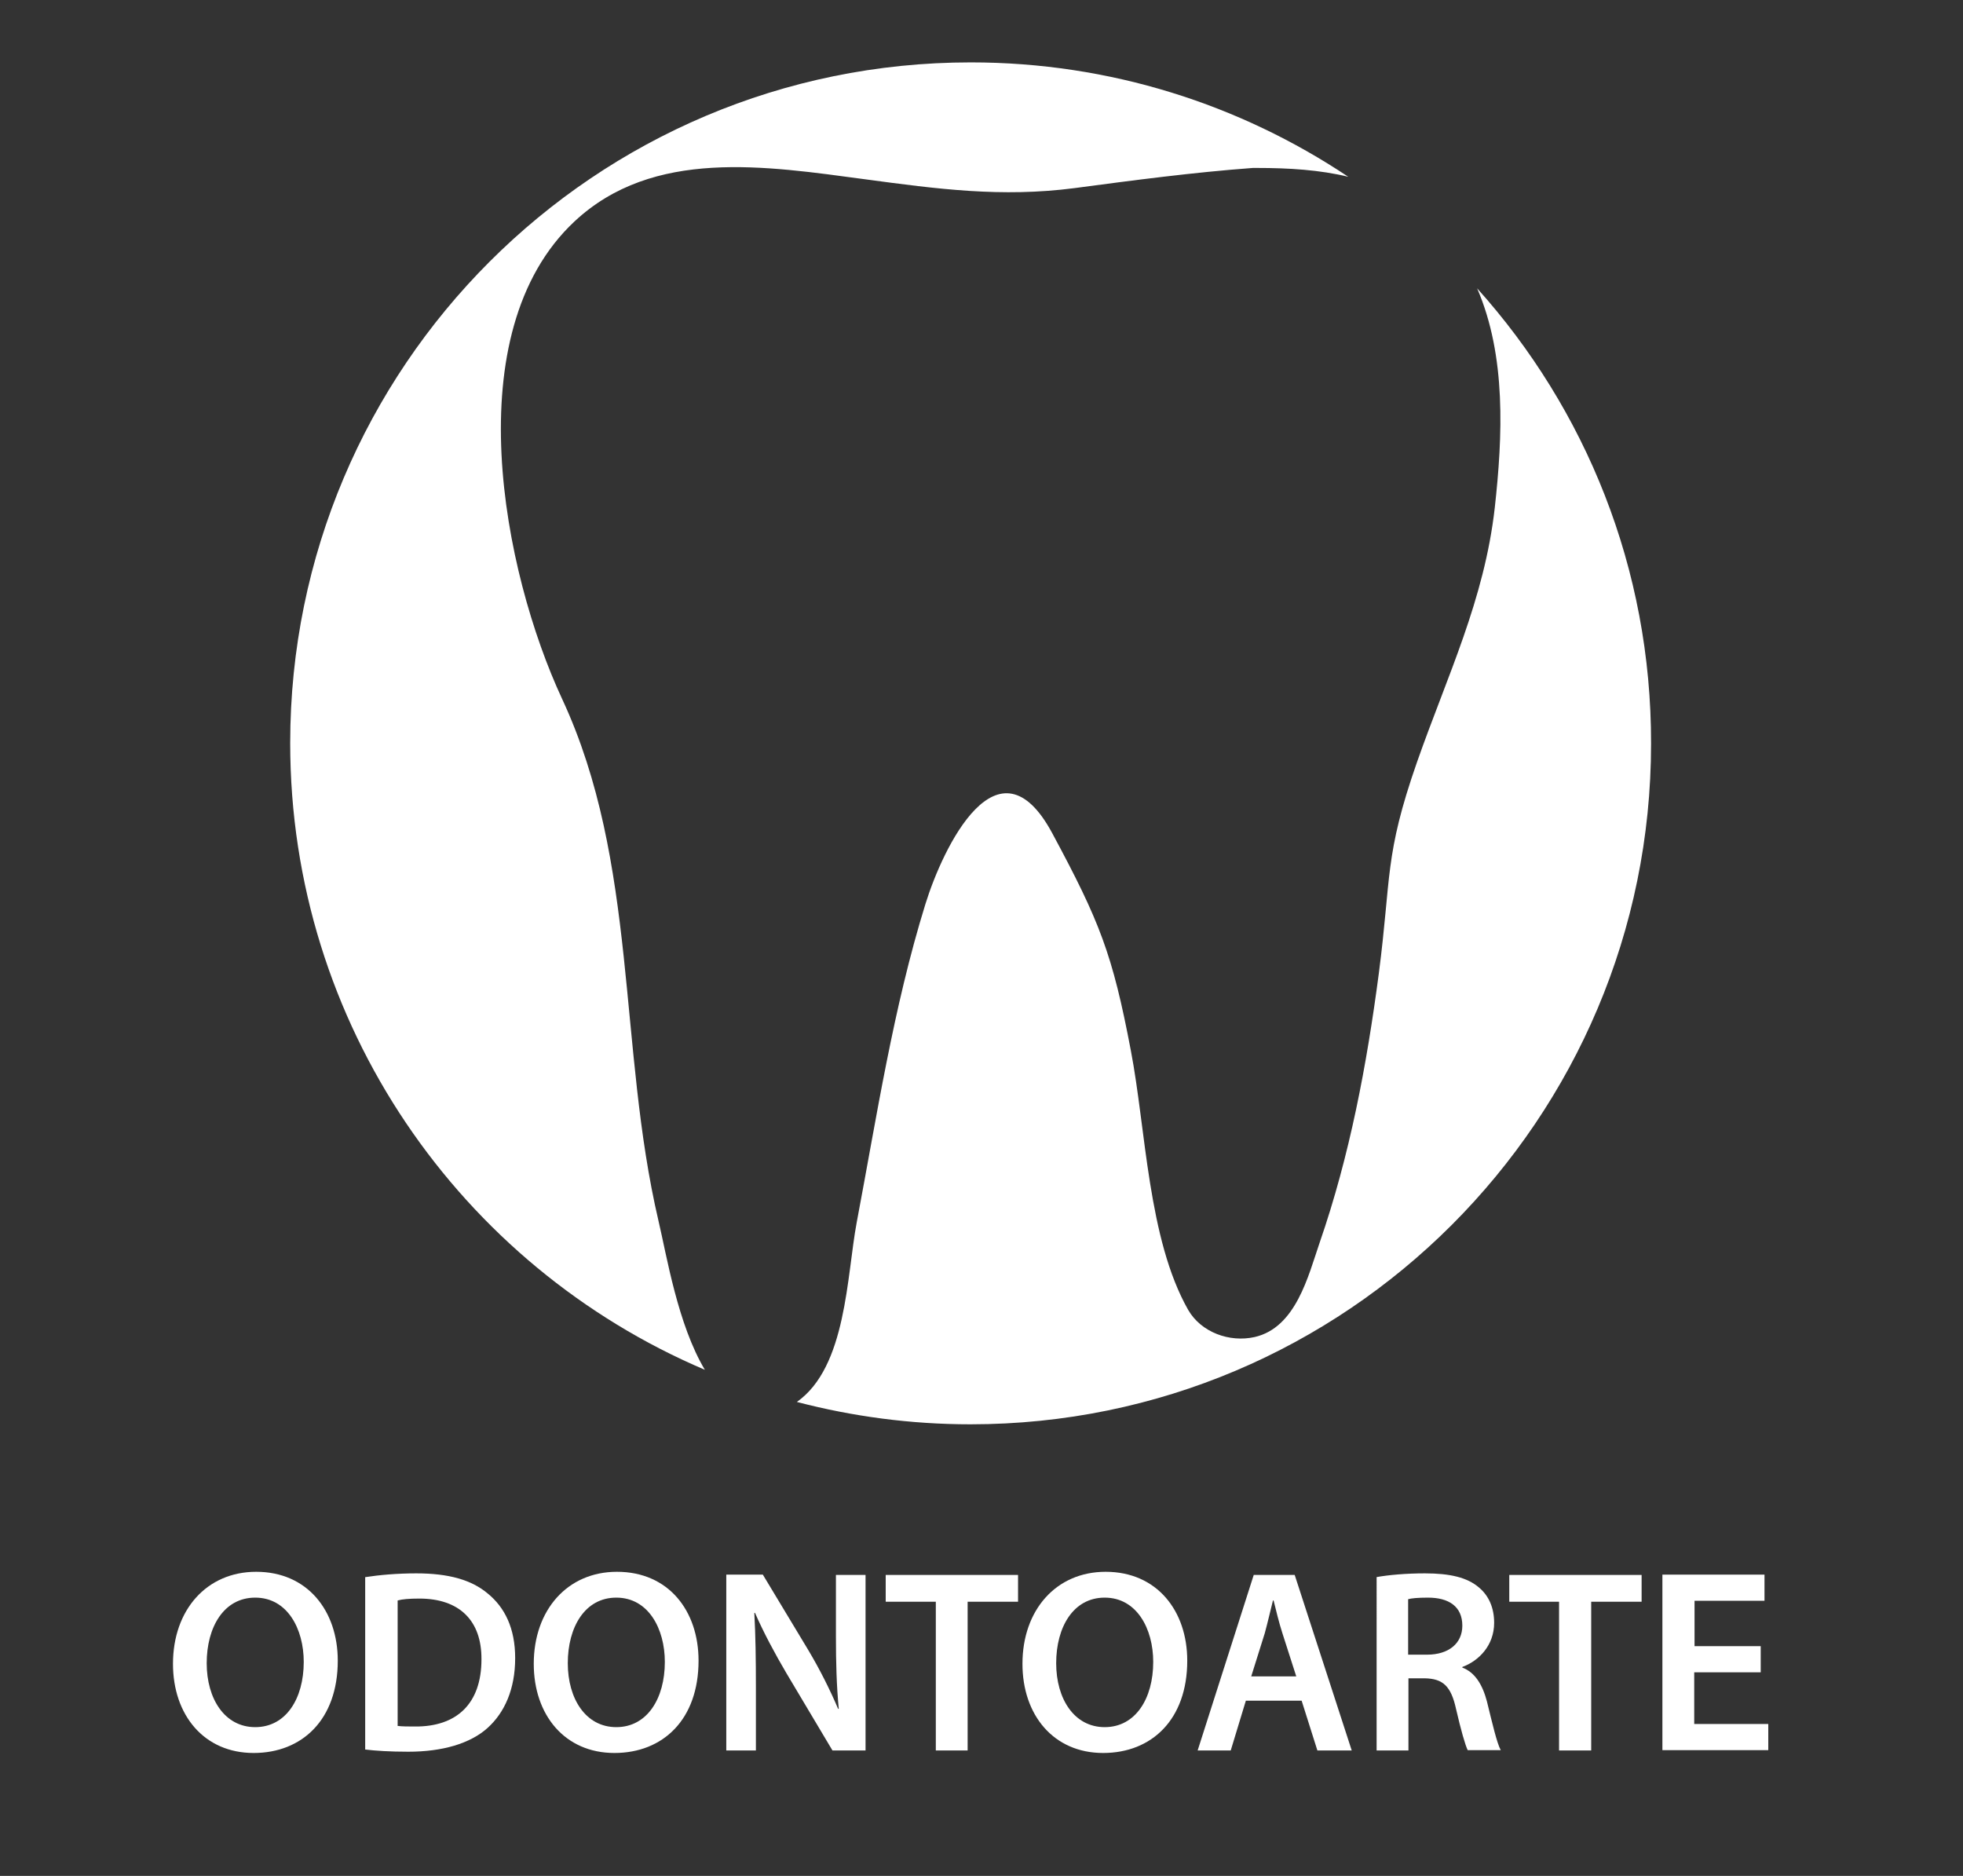 <?xml version="1.0" encoding="iso-8859-1"?>
<!-- Generator: Adobe Illustrator 19.2.1, SVG Export Plug-In . SVG Version: 6.00 Build 0)  -->
<svg version="1.1" id="Layer_1" xmlns="http://www.w3.org/2000/svg" xmlns:xlink="http://www.w3.org/1999/xlink" x="0px" y="0px"
	 viewBox="0 0 623 595.3" style="enable-background:new 0 0 623 595.3;" xml:space="preserve">
<rect x="0" y="0" width="623" height="595.3" fill="#333333" stroke="none"/>
<g>
	<path style="fill:#FFFFFF;" d="M107.2,527c0,18.7-11.3,29.3-26.7,29.3c-15.7,0-25.6-12-25.6-28.3c0-17.1,10.7-29.2,26.4-29.2
		C97.6,498.8,107.2,511.2,107.2,527z M65.6,527.8c0,11.3,5.7,20.3,15.4,20.3c9.8,0,15.4-9.1,15.4-20.7c0-10.5-5.2-20.4-15.4-20.4
		C71,507,65.6,516.4,65.6,527.8z"/>
	<path style="fill:#FFFFFF;" d="M115.9,500.5c4.5-0.7,10.2-1.2,16.2-1.2c10.4,0,17.6,2.1,22.7,6.4c5.4,4.4,8.7,11,8.7,20.5
		c0,9.9-3.4,17.3-8.7,22.1c-5.5,5-14.4,7.6-25.2,7.6c-5.9,0-10.4-0.3-13.7-0.7V500.5z M126.1,547.7c1.4,0.2,3.6,0.2,5.6,0.2
		c13.2,0.1,21.1-7.2,21.1-21.3c0.1-12.3-7-19.3-19.7-19.3c-3.2,0-5.5,0.2-6.9,0.6V547.7z"/>
	<path style="fill:#FFFFFF;" d="M221.7,527c0,18.7-11.3,29.3-26.7,29.3c-15.7,0-25.6-12-25.6-28.3c0-17.1,10.7-29.2,26.4-29.2
		C212.2,498.8,221.7,511.2,221.7,527z M180.2,527.8c0,11.3,5.7,20.3,15.4,20.3c9.8,0,15.4-9.1,15.4-20.7c0-10.5-5.2-20.4-15.4-20.4
		C185.6,507,180.2,516.4,180.2,527.8z"/>
	<path style="fill:#FFFFFF;" d="M230.5,555.4v-55.7h11.6l14.4,23.9c3.7,6.2,6.9,12.6,9.5,18.7h0.2c-0.7-7.4-0.9-14.6-0.9-23.1v-19.4
		h9.4v55.7h-10.5L249.6,531c-3.6-6.1-7.3-13-10-19.2l-0.2,0.1c0.4,7.2,0.5,14.5,0.5,23.7v19.9H230.5z"/>
	<path style="fill:#FFFFFF;" d="M297,508.3h-15.9v-8.5h42v8.5h-16v47.2H297V508.3z"/>
	<path style="fill:#FFFFFF;" d="M376.8,527c0,18.7-11.3,29.3-26.7,29.3c-15.7,0-25.6-12-25.6-28.3c0-17.1,10.7-29.2,26.4-29.2
		C367.2,498.8,376.8,511.2,376.8,527z M335.2,527.8c0,11.3,5.7,20.3,15.4,20.3c9.8,0,15.4-9.1,15.4-20.7c0-10.5-5.2-20.4-15.4-20.4
		C340.6,507,335.2,516.4,335.2,527.8z"/>
	<path style="fill:#FFFFFF;" d="M395.4,539.7l-4.8,15.8h-10.5l17.8-55.7h13l18.1,55.7h-10.9l-5-15.8H395.4z M411.4,532l-4.4-13.7
		c-1.1-3.4-2-7.2-2.8-10.4H404c-0.8,3.2-1.7,7.1-2.6,10.4l-4.3,13.7H411.4z"/>
	<path style="fill:#FFFFFF;" d="M436.8,500.5c3.8-0.7,9.5-1.2,15.4-1.2c8,0,13.5,1.3,17.2,4.5c3.1,2.6,4.8,6.4,4.8,11.2
		c0,7.2-4.9,12.1-10.1,14v0.2c4,1.5,6.4,5.4,7.8,10.7c1.7,6.9,3.2,13.4,4.4,15.5h-10.5c-0.8-1.7-2.1-6.2-3.7-13.1
		c-1.6-7.3-4.2-9.6-10-9.7h-5.1v22.9h-10.1V500.5z M446.9,525.1h6c6.9,0,11.2-3.6,11.2-9.2c0-6.1-4.3-8.9-10.9-8.9
		c-3.2,0-5.3,0.2-6.3,0.5V525.1z"/>
	<path style="fill:#FFFFFF;" d="M494.9,508.3H479v-8.5h42v8.5h-16v47.2h-10.2V508.3z"/>
	<path style="fill:#FFFFFF;" d="M558.7,530.7h-21v16.4h23.5v8.3h-33.6v-55.7H560v8.3h-22.2v14.4h21V530.7z"/>
</g>
<g>
	<path style="fill:#FFFFFF;" d="M468.8,91.5c9.3,21.5,8.1,47,5.6,69.6c-3.3,29.3-15.1,53.4-24.7,80.8c-10.4,29.8-8.1,36.3-12.1,67
		c-3.8,28.9-9.2,57.8-18.8,85.5c-3.6,10.5-7.5,26.9-20.6,29.9c-8,1.8-17-1.5-21.1-8.6c-12.8-22.5-13.4-57.4-18.2-82.3
		c-5.8-30.6-9.9-41-24.9-68.9c-17.2-32.1-34.7,4.3-40.3,22.4c-10.2,32.9-15.4,67.2-21.8,101c-3.2,17-3.2,45.9-19,57
		c17.6,4.6,36.1,7.1,55.1,7.1c119.3,0,216-96.7,216-216C524.1,180.3,503.2,129.8,468.8,91.5z"/>
	<path style="fill:#FFFFFF;" d="M209,387.5c-12.9-55.1-6.4-113.7-30.6-165.7c-18.8-40.4-33.8-116.2,3.9-151.5
		c25-23.4,60.8-17.6,92.3-13.4c23,3.1,43.3,5.8,66.4,2.8c18.8-2.5,37.7-5,56.6-6.4c0.6,0,1.1,0,1.4,0c10.1,0,19.8,0.6,28.9,2.8
		c-34.3-22.9-75.5-36.3-119.8-36.3c-119.3,0-216,96.7-216,216c0,89.3,54.2,166,131.6,198.9C215.1,420.3,211.6,398.5,209,387.5z"/>
</g>
</svg>
